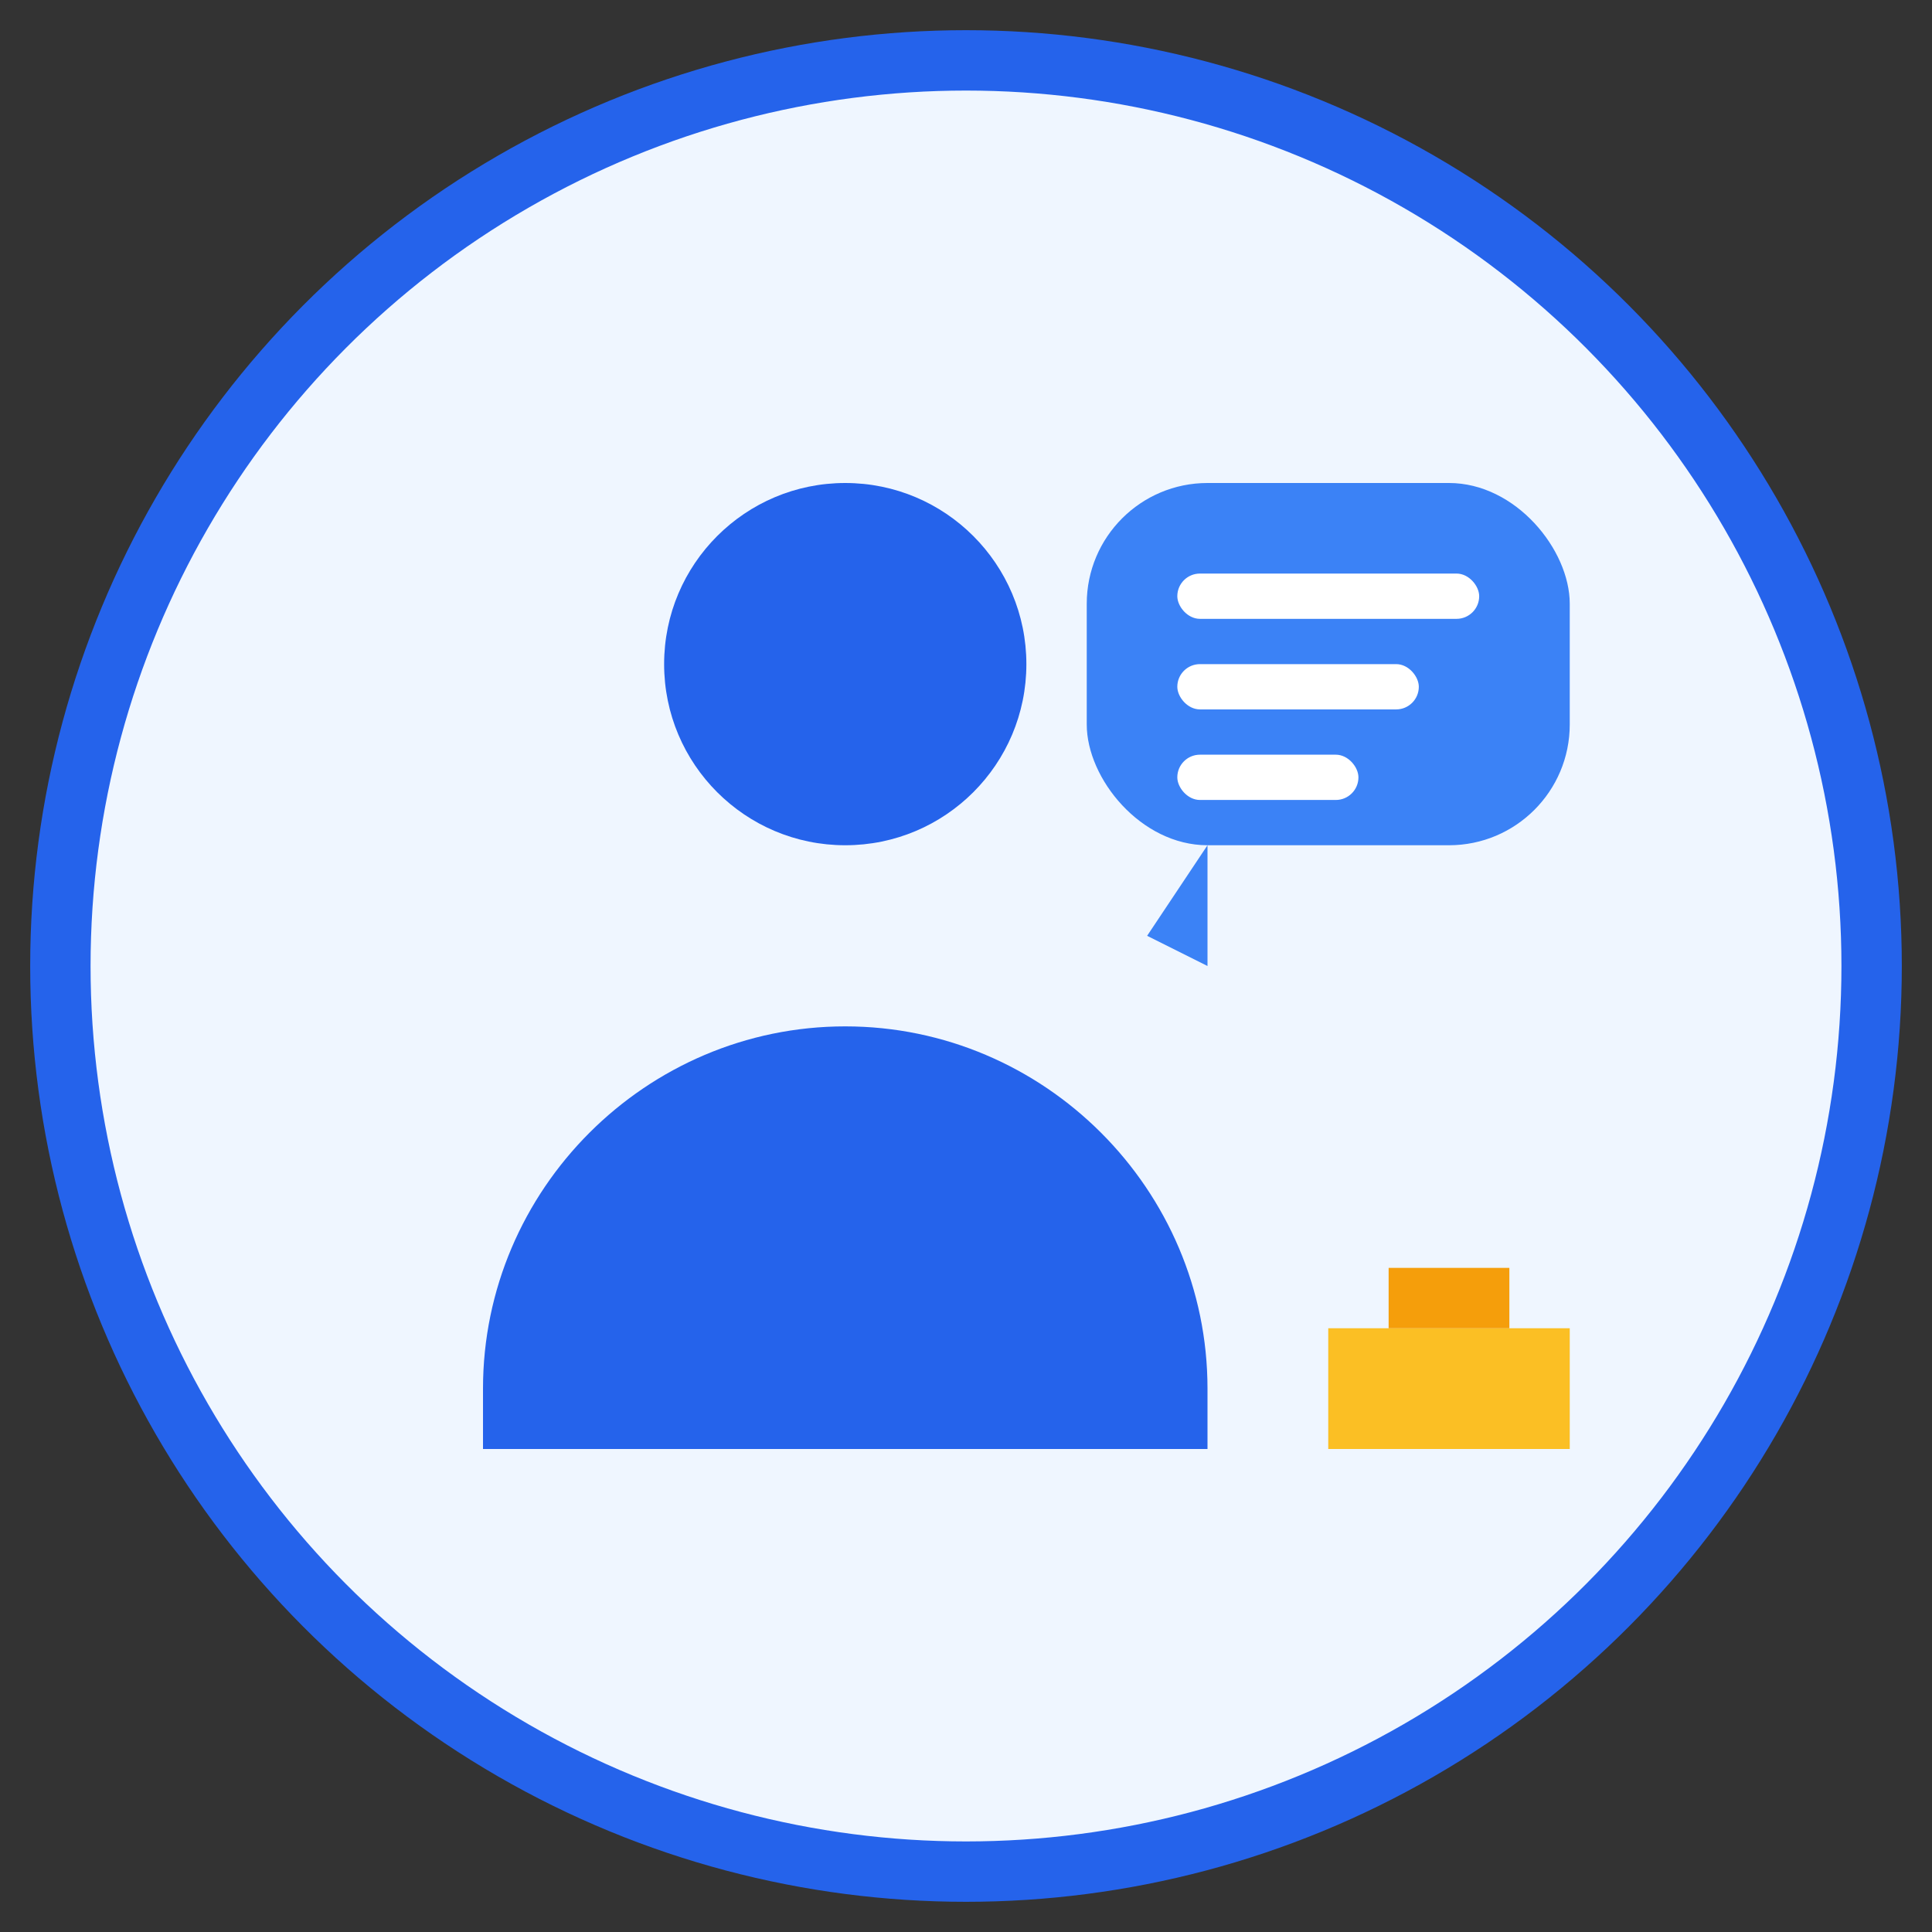 <svg xmlns="http://www.w3.org/2000/svg" width="64" height="64" viewBox="0 0 64 64">
  <rect x="0" y="0" width="64" height="64" fill="#333333" stroke="none"/>
  <!-- Background circle -->
  <circle cx="32" cy="32" r="30" fill="#eff6ff" stroke="#2563eb" stroke-width="2"/>
  
  <!-- Person silhouette -->
  <circle cx="28" cy="22" r="6" fill="#2563eb"/>
  <path d="M16 46c0-6.6 5.4-12 12-12s12 5.4 12 12v2H16v-2z" fill="#2563eb"/>
  
  <!-- Speech bubble -->
  <rect x="36" y="16" width="16" height="12" rx="4" fill="#3b82f6"/>
  <path d="M40 28l-2 3 2 1z" fill="#3b82f6"/>
  
  <!-- Text lines in speech bubble -->
  <rect x="39" y="19" width="10" height="1.5" rx="0.75" fill="white"/>
  <rect x="39" y="22" width="8" height="1.5" rx="0.75" fill="white"/>
  <rect x="39" y="25" width="6" height="1.5" rx="0.75" fill="white"/>
  
  <!-- Handshake icon in corner -->
  <g transform="translate(44,36)">
    <path d="M0 8h4v4H0zm4 0h4v4H4z" fill="#fbbf24"/>
    <rect x="2" y="6" width="4" height="2" fill="#f59e0b"/>
  </g>
</svg>
